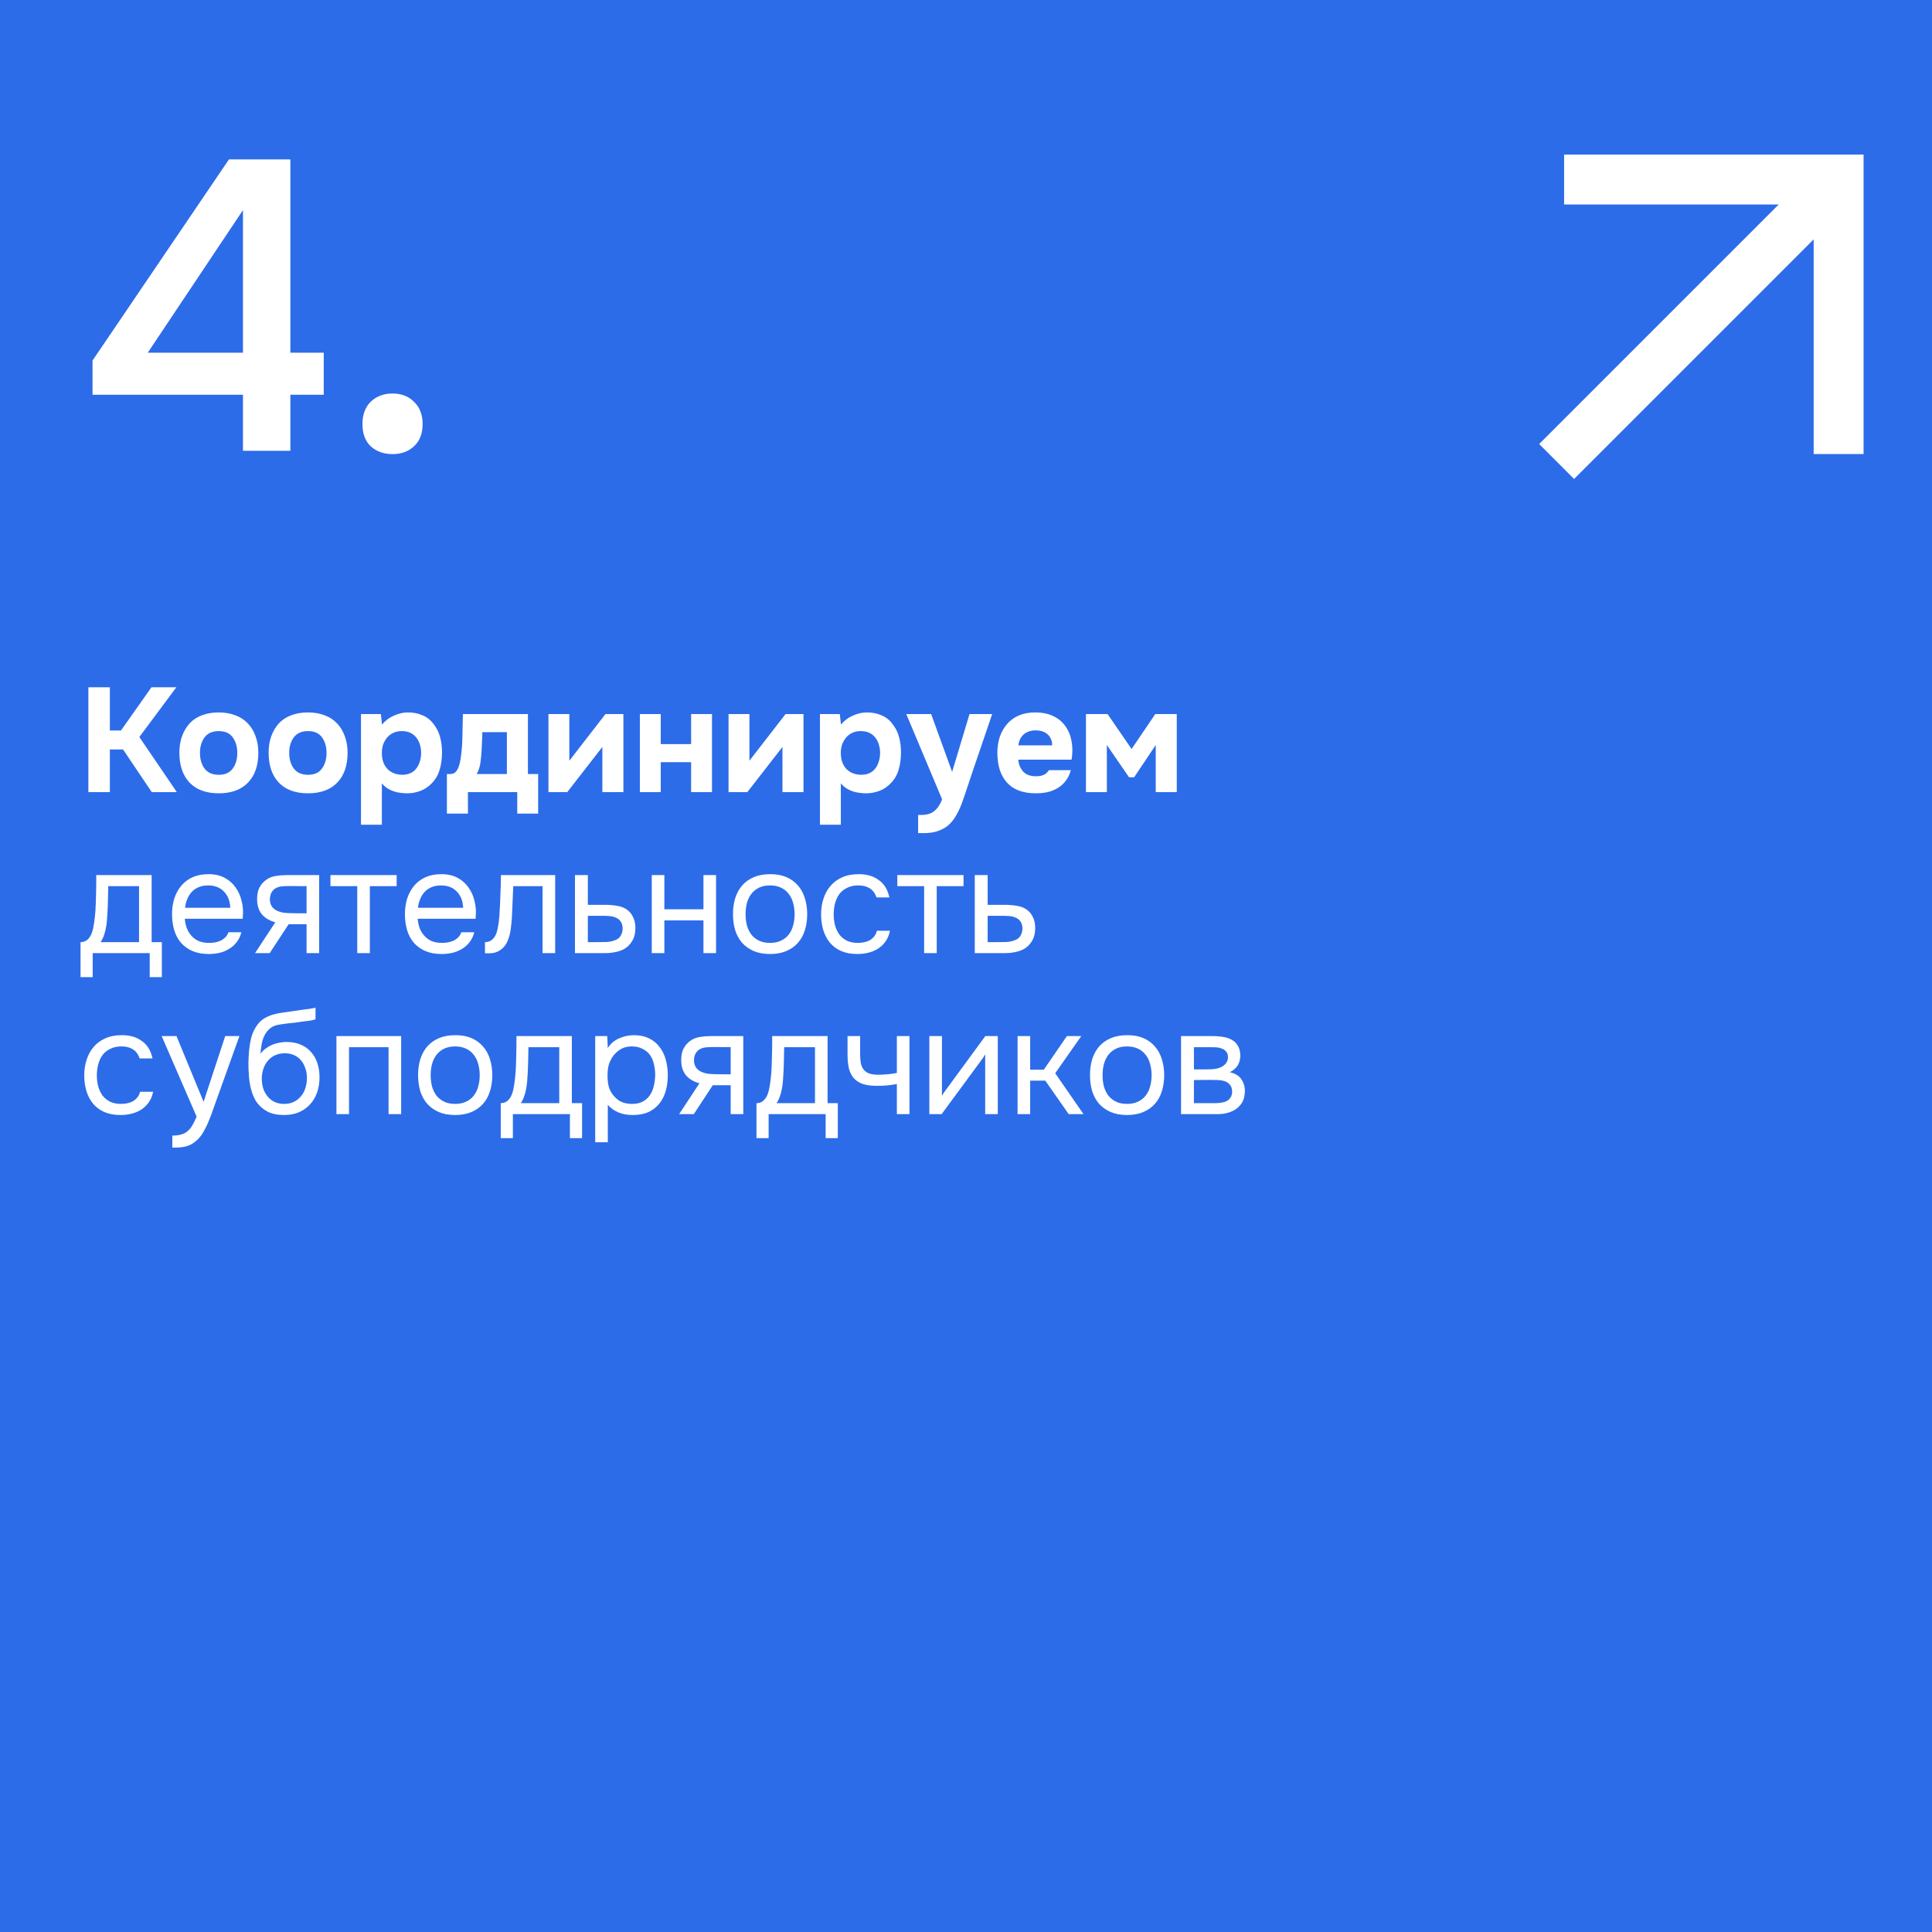 <?xml version="1.0" encoding="UTF-8"?> <svg xmlns="http://www.w3.org/2000/svg" width="300" height="300" viewBox="0 0 300 300" fill="none"> <rect width="300" height="300" fill="#2C6CE9"></rect> <path d="M45.088 24.752V54.768H50.272V61.296H45.088V70H37.728V61.296H14.368V55.984L35.552 24.752H45.088ZM22.944 54.768H37.728V32.624L22.944 54.768ZM60.953 61.104C62.318 61.104 63.427 61.531 64.281 62.384C65.177 63.237 65.624 64.389 65.624 65.84C65.624 67.333 65.177 68.485 64.281 69.296C63.427 70.107 62.318 70.512 60.953 70.512C59.587 70.512 58.456 70.107 57.56 69.296C56.707 68.485 56.281 67.333 56.281 65.84C56.281 64.389 56.707 63.237 57.56 62.384C58.456 61.531 59.587 61.104 60.953 61.104Z" fill="white"></path> <path d="M17.06 116.376V123H13.725V106.716H17.06V113.432H18.785L23.523 106.716H27.387L21.637 114.444L27.456 123H23.569L19.107 116.376H17.06ZM33.972 123.184C32.009 123.184 30.499 122.632 29.441 121.528C28.383 120.409 27.854 118.86 27.854 116.882C27.854 115.931 27.992 115.073 28.268 114.306C28.559 113.524 28.958 112.857 29.464 112.305C29.985 111.753 30.622 111.339 31.373 111.063C32.139 110.772 33.006 110.626 33.972 110.626C34.922 110.626 35.773 110.772 36.525 111.063C37.291 111.339 37.935 111.753 38.457 112.305C38.993 112.857 39.4 113.524 39.676 114.306C39.967 115.073 40.113 115.931 40.113 116.882C40.113 118.875 39.576 120.424 38.503 121.528C37.445 122.632 35.934 123.184 33.972 123.184ZM33.972 113.524C32.99 113.524 32.255 113.846 31.764 114.49C31.288 115.134 31.051 115.939 31.051 116.905C31.051 117.886 31.288 118.699 31.764 119.343C32.255 119.987 32.99 120.309 33.972 120.309C34.953 120.309 35.674 119.987 36.134 119.343C36.609 118.699 36.847 117.886 36.847 116.905C36.847 115.939 36.609 115.134 36.134 114.49C35.674 113.846 34.953 113.524 33.972 113.524ZM47.83 123.184C45.868 123.184 44.357 122.632 43.299 121.528C42.241 120.409 41.712 118.86 41.712 116.882C41.712 115.931 41.85 115.073 42.126 114.306C42.418 113.524 42.816 112.857 43.322 112.305C43.844 111.753 44.48 111.339 45.231 111.063C45.998 110.772 46.864 110.626 47.83 110.626C48.781 110.626 49.632 110.772 50.383 111.063C51.15 111.339 51.794 111.753 52.315 112.305C52.852 112.857 53.258 113.524 53.534 114.306C53.826 115.073 53.971 115.931 53.971 116.882C53.971 118.875 53.435 120.424 52.361 121.528C51.303 122.632 49.793 123.184 47.83 123.184ZM47.83 113.524C46.849 113.524 46.113 113.846 45.622 114.49C45.147 115.134 44.909 115.939 44.909 116.905C44.909 117.886 45.147 118.699 45.622 119.343C46.113 119.987 46.849 120.309 47.83 120.309C48.812 120.309 49.532 119.987 49.992 119.343C50.468 118.699 50.705 117.886 50.705 116.905C50.705 115.939 50.468 115.134 49.992 114.49C49.532 113.846 48.812 113.524 47.83 113.524ZM59.32 112.512C59.795 111.929 60.385 111.477 61.091 111.155C61.811 110.818 62.532 110.641 63.253 110.626C64.111 110.611 64.909 110.764 65.645 111.086C66.381 111.393 66.994 111.914 67.485 112.65C67.883 113.187 68.175 113.815 68.359 114.536C68.543 115.257 68.635 116.016 68.635 116.813C68.635 117.81 68.512 118.714 68.267 119.527C68.037 120.324 67.638 121.014 67.071 121.597C66.595 122.118 66.013 122.517 65.323 122.793C64.633 123.054 63.943 123.184 63.253 123.184C62.915 123.184 62.578 123.161 62.241 123.115C61.903 123.084 61.566 123.015 61.229 122.908C60.891 122.801 60.554 122.647 60.217 122.448C59.895 122.249 59.588 121.98 59.297 121.643V128.06H56.054V110.879H59.136L59.32 112.512ZM62.356 113.524C61.88 113.524 61.451 113.616 61.068 113.8C60.7 113.969 60.385 114.206 60.125 114.513C59.864 114.82 59.657 115.172 59.504 115.571C59.366 115.97 59.297 116.399 59.297 116.859C59.281 117.886 59.55 118.714 60.102 119.343C60.669 119.956 61.436 120.278 62.402 120.309C62.923 120.309 63.368 120.225 63.736 120.056C64.104 119.887 64.403 119.65 64.633 119.343C64.878 119.036 65.062 118.676 65.185 118.262C65.323 117.848 65.392 117.396 65.392 116.905C65.392 116.43 65.323 115.985 65.185 115.571C65.062 115.157 64.87 114.797 64.61 114.49C64.364 114.183 64.058 113.946 63.69 113.777C63.322 113.608 62.877 113.524 62.356 113.524ZM81.976 110.879V120.194H83.563V126.335H80.32V123H72.661V126.335H69.395V120.194H69.855C70.239 120.194 70.53 120.094 70.729 119.895C70.929 119.68 71.09 119.412 71.212 119.09C71.35 118.722 71.45 118.331 71.511 117.917C71.573 117.503 71.619 117.158 71.649 116.882C71.757 115.855 71.81 114.858 71.81 113.892C71.826 112.911 71.849 111.906 71.879 110.879H81.976ZM78.71 120.194V113.685H74.892C74.892 114.16 74.877 114.643 74.846 115.134C74.831 115.625 74.808 116.115 74.777 116.606C74.747 117.189 74.685 117.81 74.593 118.469C74.501 119.113 74.31 119.688 74.018 120.194H78.71ZM88.406 118.124L94.018 110.879H96.801V123H93.535V115.985L88.084 123H85.163V110.879H88.406V118.124ZM102.601 115.548H107.316V110.879H110.559V123H107.316V118.354H102.601V123H99.358V110.879H102.601V115.548ZM116.37 118.124L121.982 110.879H124.765V123H121.499V115.985L116.048 123H113.127V110.879H116.37V118.124ZM130.588 112.512C131.064 111.929 131.654 111.477 132.359 111.155C133.08 110.818 133.801 110.641 134.521 110.626C135.38 110.611 136.177 110.764 136.913 111.086C137.649 111.393 138.263 111.914 138.753 112.65C139.152 113.187 139.443 113.815 139.627 114.536C139.811 115.257 139.903 116.016 139.903 116.813C139.903 117.81 139.781 118.714 139.535 119.527C139.305 120.324 138.907 121.014 138.339 121.597C137.864 122.118 137.281 122.517 136.591 122.793C135.901 123.054 135.211 123.184 134.521 123.184C134.184 123.184 133.847 123.161 133.509 123.115C133.172 123.084 132.835 123.015 132.497 122.908C132.16 122.801 131.823 122.647 131.485 122.448C131.163 122.249 130.857 121.98 130.565 121.643V128.06H127.322V110.879H130.404L130.588 112.512ZM133.624 113.524C133.149 113.524 132.72 113.616 132.336 113.8C131.968 113.969 131.654 114.206 131.393 114.513C131.133 114.82 130.926 115.172 130.772 115.571C130.634 115.97 130.565 116.399 130.565 116.859C130.55 117.886 130.818 118.714 131.37 119.343C131.938 119.956 132.704 120.278 133.67 120.309C134.192 120.309 134.636 120.225 135.004 120.056C135.372 119.887 135.671 119.65 135.901 119.343C136.147 119.036 136.331 118.676 136.453 118.262C136.591 117.848 136.66 117.396 136.66 116.905C136.66 116.43 136.591 115.985 136.453 115.571C136.331 115.157 136.139 114.797 135.878 114.49C135.633 114.183 135.326 113.946 134.958 113.777C134.59 113.608 134.146 113.524 133.624 113.524ZM147.856 119.826L150.547 110.879H154.066L150.984 119.918C150.708 120.777 150.432 121.605 150.156 122.402C149.896 123.199 149.612 124.02 149.305 124.863C149.029 125.584 148.73 126.205 148.408 126.726C148.102 127.247 147.749 127.692 147.35 128.06C146.906 128.459 146.369 128.773 145.74 129.003C145.112 129.248 144.322 129.371 143.371 129.371H142.566V126.542H143.072C143.946 126.542 144.621 126.335 145.096 125.921C145.587 125.522 145.986 124.924 146.292 124.127L140.726 110.879H144.59L147.833 119.826H147.856ZM160.873 120.539C161.333 120.539 161.724 120.47 162.046 120.332C162.384 120.179 162.66 119.933 162.874 119.596H166.278C166.11 120.225 165.849 120.769 165.496 121.229C165.159 121.689 164.745 122.065 164.254 122.356C163.779 122.647 163.25 122.862 162.667 123C162.085 123.123 161.471 123.184 160.827 123.184C158.865 123.184 157.377 122.632 156.365 121.528C155.369 120.424 154.87 118.875 154.87 116.882C154.87 115.977 155.001 115.142 155.261 114.375C155.537 113.608 155.921 112.949 156.411 112.397C156.902 111.83 157.508 111.393 158.228 111.086C158.964 110.779 159.8 110.626 160.735 110.626C161.824 110.626 162.767 110.818 163.564 111.201C164.362 111.584 164.99 112.113 165.45 112.788C165.926 113.447 166.24 114.222 166.393 115.111C166.562 116 166.562 116.951 166.393 117.963H158.113C158.175 118.684 158.428 119.297 158.872 119.803C159.317 120.294 159.984 120.539 160.873 120.539ZM163.38 115.732C163.38 115.349 163.311 115.011 163.173 114.72C163.035 114.413 162.851 114.168 162.621 113.984C162.391 113.785 162.115 113.639 161.793 113.547C161.487 113.455 161.165 113.409 160.827 113.409C160.015 113.424 159.378 113.647 158.918 114.076C158.474 114.49 158.213 115.042 158.136 115.732H163.38ZM175.321 120.7L171.871 115.686V123H168.628V110.879H171.986L175.712 116.307L179.392 110.879H182.727V123H179.461V115.686L176.103 120.7H175.321ZM14.921 138.547C14.936 138.102 14.944 137.658 14.944 137.213C14.944 136.768 14.944 136.324 14.944 135.879H23.546V146.298H25.133V151.726H23.247V148H14.392V151.726H12.506V146.298C13.119 146.298 13.602 146.022 13.955 145.47C14.17 145.163 14.338 144.726 14.461 144.159C14.584 143.576 14.676 142.963 14.737 142.319C14.814 141.614 14.86 140.916 14.875 140.226C14.906 139.521 14.921 138.961 14.921 138.547ZM21.591 137.604H16.807C16.792 138.248 16.776 138.969 16.761 139.766C16.746 140.563 16.715 141.307 16.669 141.997C16.654 142.304 16.631 142.641 16.6 143.009C16.569 143.362 16.516 143.73 16.439 144.113C16.378 144.481 16.278 144.857 16.14 145.24C16.017 145.623 15.841 145.976 15.611 146.298H21.591V137.604ZM28.693 142.664C28.739 143.201 28.846 143.699 29.015 144.159C29.199 144.604 29.444 144.995 29.751 145.332C30.058 145.669 30.433 145.938 30.878 146.137C31.338 146.321 31.867 146.413 32.465 146.413C32.756 146.413 33.055 146.39 33.362 146.344C33.684 146.283 33.983 146.191 34.259 146.068C34.535 145.93 34.78 145.754 34.995 145.539C35.209 145.324 35.37 145.064 35.478 144.757H37.479C37.341 145.34 37.103 145.846 36.766 146.275C36.444 146.704 36.053 147.057 35.593 147.333C35.148 147.609 34.65 147.816 34.098 147.954C33.546 148.077 32.986 148.138 32.419 148.138C31.453 148.138 30.61 147.985 29.889 147.678C29.183 147.371 28.593 146.95 28.118 146.413C27.642 145.861 27.29 145.209 27.06 144.458C26.83 143.691 26.715 142.856 26.715 141.951C26.715 141.046 26.837 140.218 27.083 139.467C27.343 138.7 27.712 138.041 28.187 137.489C28.662 136.937 29.245 136.508 29.935 136.201C30.625 135.894 31.445 135.741 32.396 135.741C33.362 135.741 34.197 135.933 34.903 136.316C35.608 136.699 36.175 137.205 36.605 137.834C37.034 138.447 37.333 139.114 37.502 139.835C37.686 140.556 37.763 141.223 37.732 141.836C37.732 141.974 37.724 142.112 37.709 142.25C37.709 142.388 37.701 142.526 37.686 142.664H28.693ZM35.754 140.962C35.723 139.935 35.401 139.099 34.788 138.455C34.175 137.811 33.354 137.489 32.327 137.489C31.759 137.489 31.261 137.581 30.832 137.765C30.402 137.949 30.042 138.202 29.751 138.524C29.459 138.846 29.23 139.222 29.061 139.651C28.892 140.065 28.785 140.502 28.739 140.962H35.754ZM49.559 148H47.604V143.515H44.821L41.877 148H39.6L42.751 143.216C41.877 142.971 41.195 142.572 40.704 142.02C40.214 141.453 39.953 140.701 39.922 139.766C39.907 138.953 40.03 138.302 40.29 137.811C40.566 137.305 40.927 136.899 41.371 136.592C41.801 136.285 42.299 136.094 42.866 136.017C43.434 135.925 44.039 135.879 44.683 135.879H49.559V148ZM47.604 137.604L45.005 137.581C44.622 137.581 44.231 137.596 43.832 137.627C43.449 137.658 43.104 137.757 42.797 137.926C42.537 138.079 42.322 138.302 42.153 138.593C42 138.869 41.916 139.229 41.9 139.674C41.916 140.088 42.015 140.441 42.199 140.732C42.383 141.008 42.644 141.23 42.981 141.399C43.426 141.614 43.917 141.736 44.453 141.767C45.005 141.798 45.573 141.813 46.155 141.813H47.604V137.604ZM61.593 135.879V137.604H57.429V148H55.474V137.604H51.312V135.879H61.593ZM64.855 142.664C64.901 143.201 65.008 143.699 65.177 144.159C65.361 144.604 65.606 144.995 65.913 145.332C66.22 145.669 66.595 145.938 67.04 146.137C67.5 146.321 68.029 146.413 68.627 146.413C68.918 146.413 69.217 146.39 69.524 146.344C69.846 146.283 70.145 146.191 70.421 146.068C70.697 145.93 70.942 145.754 71.157 145.539C71.372 145.324 71.533 145.064 71.64 144.757H73.641C73.503 145.34 73.265 145.846 72.928 146.275C72.606 146.704 72.215 147.057 71.755 147.333C71.31 147.609 70.812 147.816 70.26 147.954C69.708 148.077 69.148 148.138 68.581 148.138C67.615 148.138 66.772 147.985 66.051 147.678C65.346 147.371 64.755 146.95 64.28 146.413C63.805 145.861 63.452 145.209 63.222 144.458C62.992 143.691 62.877 142.856 62.877 141.951C62.877 141.046 63 140.218 63.245 139.467C63.506 138.7 63.874 138.041 64.349 137.489C64.824 136.937 65.407 136.508 66.097 136.201C66.787 135.894 67.607 135.741 68.558 135.741C69.524 135.741 70.36 135.933 71.065 136.316C71.77 136.699 72.338 137.205 72.767 137.834C73.196 138.447 73.495 139.114 73.664 139.835C73.848 140.556 73.925 141.223 73.894 141.836C73.894 141.974 73.886 142.112 73.871 142.25C73.871 142.388 73.863 142.526 73.848 142.664H64.855ZM71.916 140.962C71.885 139.935 71.563 139.099 70.95 138.455C70.337 137.811 69.516 137.489 68.489 137.489C67.922 137.489 67.423 137.581 66.994 137.765C66.565 137.949 66.204 138.202 65.913 138.524C65.622 138.846 65.392 139.222 65.223 139.651C65.054 140.065 64.947 140.502 64.901 140.962H71.916ZM77.536 142.319C77.613 141.215 77.666 140.142 77.697 139.099C77.743 138.056 77.774 136.983 77.789 135.879H86.207V148H84.252V137.604H79.698L79.491 142.365C79.46 142.978 79.391 143.668 79.284 144.435C79.177 145.202 78.954 145.899 78.617 146.528C78.356 146.973 78.004 147.333 77.559 147.609C77.115 147.885 76.601 148.023 76.018 148.023H75.305V146.298C75.918 146.298 76.409 146.037 76.777 145.516C76.992 145.209 77.16 144.765 77.283 144.182C77.406 143.599 77.49 142.978 77.536 142.319ZM89.279 135.879H91.28V140.502H93.948C94.638 140.502 95.275 140.556 95.857 140.663C96.44 140.755 96.946 140.954 97.375 141.261C97.789 141.568 98.104 141.959 98.318 142.434C98.548 142.894 98.663 143.469 98.663 144.159C98.648 144.849 98.525 145.424 98.295 145.884C98.065 146.329 97.774 146.704 97.421 147.011C97.007 147.364 96.486 147.617 95.857 147.77C95.244 147.923 94.615 148 93.971 148H89.279V135.879ZM92.43 146.298C93.013 146.298 93.596 146.29 94.178 146.275C94.761 146.244 95.267 146.122 95.696 145.907C95.988 145.784 96.218 145.577 96.386 145.286C96.57 144.979 96.67 144.627 96.685 144.228C96.685 143.753 96.586 143.377 96.386 143.101C96.202 142.825 95.957 142.626 95.65 142.503C95.359 142.365 95.029 142.281 94.661 142.25C94.293 142.219 93.933 142.204 93.58 142.204H91.28V146.298H92.43ZM101.206 148V135.879H103.161V141.192H109.233V135.879H111.188V148H109.233V142.917H103.161V148H101.206ZM119.614 135.741C120.58 135.741 121.416 135.894 122.121 136.201C122.827 136.508 123.417 136.937 123.892 137.489C124.383 138.041 124.743 138.7 124.973 139.467C125.219 140.218 125.341 141.046 125.341 141.951C125.341 142.856 125.219 143.691 124.973 144.458C124.743 145.209 124.383 145.861 123.892 146.413C123.417 146.95 122.819 147.371 122.098 147.678C121.378 147.985 120.534 148.138 119.568 148.138C118.602 148.138 117.759 147.985 117.038 147.678C116.333 147.371 115.735 146.95 115.244 146.413C114.769 145.861 114.409 145.209 114.163 144.458C113.933 143.691 113.818 142.856 113.818 141.951C113.818 141.046 113.933 140.218 114.163 139.467C114.409 138.7 114.769 138.041 115.244 137.489C115.735 136.937 116.341 136.508 117.061 136.201C117.782 135.894 118.633 135.741 119.614 135.741ZM119.568 146.413C120.228 146.413 120.795 146.298 121.27 146.068C121.761 145.838 122.16 145.524 122.466 145.125C122.788 144.711 123.018 144.236 123.156 143.699C123.31 143.162 123.386 142.58 123.386 141.951C123.386 141.338 123.31 140.763 123.156 140.226C123.018 139.674 122.788 139.199 122.466 138.8C122.16 138.386 121.761 138.064 121.27 137.834C120.795 137.604 120.228 137.489 119.568 137.489C118.909 137.489 118.342 137.604 117.866 137.834C117.391 138.064 116.992 138.386 116.67 138.8C116.364 139.199 116.134 139.674 115.98 140.226C115.842 140.763 115.773 141.338 115.773 141.951C115.773 142.58 115.842 143.162 115.98 143.699C116.134 144.236 116.364 144.711 116.67 145.125C116.992 145.524 117.391 145.838 117.866 146.068C118.342 146.298 118.909 146.413 119.568 146.413ZM133.132 148.138C132.166 148.138 131.33 147.985 130.625 147.678C129.92 147.371 129.337 146.942 128.877 146.39C128.417 145.838 128.072 145.186 127.842 144.435C127.612 143.684 127.497 142.863 127.497 141.974C127.497 141.115 127.62 140.31 127.865 139.559C128.11 138.792 128.471 138.133 128.946 137.581C129.421 137.014 130.019 136.569 130.74 136.247C131.461 135.91 132.335 135.741 133.362 135.741C133.975 135.741 134.52 135.81 134.995 135.948C135.47 136.071 135.915 136.278 136.329 136.569C136.758 136.845 137.126 137.213 137.433 137.673C137.74 138.133 137.962 138.693 138.1 139.352H136.099C135.869 138.677 135.501 138.194 134.995 137.903C134.504 137.612 133.922 137.474 133.247 137.489C132.588 137.489 132.005 137.619 131.499 137.88C131.008 138.125 130.61 138.455 130.303 138.869C130.012 139.283 129.797 139.766 129.659 140.318C129.521 140.855 129.452 141.407 129.452 141.974C129.452 142.572 129.521 143.139 129.659 143.676C129.812 144.213 130.035 144.688 130.326 145.102C130.633 145.501 131.024 145.823 131.499 146.068C131.974 146.298 132.542 146.413 133.201 146.413C133.523 146.413 133.837 146.382 134.144 146.321C134.466 146.26 134.757 146.16 135.018 146.022C135.294 145.869 135.532 145.669 135.731 145.424C135.93 145.179 136.076 144.88 136.168 144.527H138.192C138.069 145.156 137.847 145.7 137.525 146.16C137.218 146.605 136.835 146.98 136.375 147.287C135.915 147.578 135.409 147.793 134.857 147.931C134.305 148.069 133.73 148.138 133.132 148.138ZM149.617 135.879V137.604H145.454V148H143.499V137.604H139.336V135.879H149.617ZM151.361 135.879H153.362V140.502H156.03C156.72 140.502 157.357 140.556 157.939 140.663C158.522 140.755 159.028 140.954 159.457 141.261C159.871 141.568 160.186 141.959 160.4 142.434C160.63 142.894 160.745 143.469 160.745 144.159C160.73 144.849 160.607 145.424 160.377 145.884C160.147 146.329 159.856 146.704 159.503 147.011C159.089 147.364 158.568 147.617 157.939 147.77C157.326 147.923 156.697 148 156.053 148H151.361V135.879ZM154.512 146.298C155.095 146.298 155.678 146.29 156.26 146.275C156.843 146.244 157.349 146.122 157.778 145.907C158.07 145.784 158.3 145.577 158.468 145.286C158.652 144.979 158.752 144.627 158.767 144.228C158.767 143.753 158.668 143.377 158.468 143.101C158.284 142.825 158.039 142.626 157.732 142.503C157.441 142.365 157.111 142.281 156.743 142.25C156.375 142.219 156.015 142.204 155.662 142.204H153.362V146.298H154.512ZM18.716 173.138C17.75 173.138 16.914 172.985 16.209 172.678C15.504 172.371 14.921 171.942 14.461 171.39C14.001 170.838 13.656 170.186 13.426 169.435C13.196 168.684 13.081 167.863 13.081 166.974C13.081 166.115 13.204 165.31 13.449 164.559C13.694 163.792 14.055 163.133 14.53 162.581C15.005 162.014 15.603 161.569 16.324 161.247C17.045 160.91 17.919 160.741 18.946 160.741C19.559 160.741 20.104 160.81 20.579 160.948C21.054 161.071 21.499 161.278 21.913 161.569C22.342 161.845 22.71 162.213 23.017 162.673C23.324 163.133 23.546 163.693 23.684 164.352H21.683C21.453 163.677 21.085 163.194 20.579 162.903C20.088 162.612 19.506 162.474 18.831 162.489C18.172 162.489 17.589 162.619 17.083 162.88C16.592 163.125 16.194 163.455 15.887 163.869C15.596 164.283 15.381 164.766 15.243 165.318C15.105 165.855 15.036 166.407 15.036 166.974C15.036 167.572 15.105 168.139 15.243 168.676C15.396 169.213 15.619 169.688 15.91 170.102C16.217 170.501 16.608 170.823 17.083 171.068C17.558 171.298 18.126 171.413 18.785 171.413C19.107 171.413 19.421 171.382 19.728 171.321C20.05 171.26 20.341 171.16 20.602 171.022C20.878 170.869 21.116 170.669 21.315 170.424C21.514 170.179 21.66 169.88 21.752 169.527H23.776C23.653 170.156 23.431 170.7 23.109 171.16C22.802 171.605 22.419 171.98 21.959 172.287C21.499 172.578 20.993 172.793 20.441 172.931C19.889 173.069 19.314 173.138 18.716 173.138ZM34.971 160.879H37.179L33.752 170.424C33.568 170.915 33.369 171.474 33.154 172.103C32.955 172.716 32.725 173.33 32.464 173.943C32.219 174.572 31.935 175.162 31.613 175.714C31.306 176.266 30.961 176.711 30.578 177.048C30.011 177.554 29.466 177.868 28.945 177.991C28.424 178.129 27.833 178.198 27.174 178.198H26.76V176.335C27.312 176.335 27.78 176.274 28.163 176.151C28.546 176.044 28.876 175.867 29.152 175.622C29.443 175.377 29.689 175.07 29.888 174.702C30.103 174.334 30.317 173.897 30.532 173.391L25.104 160.879H27.404L31.613 171.091L34.971 160.879ZM40.461 163.616C40.691 163.294 40.96 163.026 41.266 162.811C41.573 162.581 41.903 162.389 42.255 162.236C42.623 162.083 42.991 161.975 43.359 161.914C43.743 161.837 44.111 161.799 44.463 161.799C45.291 161.799 46.02 161.929 46.648 162.19C47.292 162.451 47.829 162.826 48.258 163.317C48.703 163.792 49.04 164.367 49.27 165.042C49.5 165.717 49.615 166.468 49.615 167.296C49.615 168.124 49.493 168.898 49.247 169.619C49.002 170.324 48.642 170.938 48.166 171.459C47.706 171.98 47.131 172.394 46.441 172.701C45.767 172.992 44.985 173.138 44.095 173.138C43.083 173.138 42.232 172.962 41.542 172.609C40.852 172.241 40.293 171.758 39.863 171.16C39.449 170.547 39.143 169.818 38.943 168.975C38.744 168.132 38.637 167.304 38.621 166.491C38.591 166.246 38.575 165.755 38.575 165.019C38.591 164.268 38.629 163.593 38.69 162.995C38.752 162.382 38.851 161.791 38.989 161.224C39.143 160.641 39.35 160.128 39.61 159.683C40.024 158.947 40.546 158.403 41.174 158.05C41.818 157.697 42.554 157.452 43.382 157.314C43.643 157.268 44.226 157.184 45.13 157.061C46.05 156.923 46.679 156.831 47.016 156.785C47.308 156.754 47.622 156.716 47.959 156.67C48.312 156.609 48.657 156.547 48.994 156.486V158.28C48.764 158.357 48.481 158.426 48.143 158.487C47.806 158.533 47.423 158.579 46.993 158.625C46.687 158.671 46.365 158.717 46.027 158.763C45.705 158.794 45.368 158.832 45.015 158.878C44.678 158.909 44.157 158.978 43.451 159.085C42.93 159.162 42.501 159.307 42.163 159.522C41.841 159.737 41.558 160.02 41.312 160.373C41.021 160.802 40.806 161.324 40.668 161.937C40.546 162.535 40.477 163.095 40.461 163.616ZM44.141 171.413C44.709 171.413 45.207 171.306 45.636 171.091C46.081 170.876 46.449 170.585 46.74 170.217C47.047 169.849 47.277 169.42 47.43 168.929C47.584 168.438 47.66 167.917 47.66 167.365C47.66 166.828 47.576 166.33 47.407 165.87C47.254 165.395 47.032 164.988 46.74 164.651C46.449 164.298 46.096 164.03 45.682 163.846C45.268 163.647 44.762 163.547 44.164 163.547C43.612 163.562 43.122 163.67 42.692 163.869C42.263 164.068 41.895 164.352 41.588 164.72C41.282 165.073 41.052 165.487 40.898 165.962C40.745 166.422 40.661 166.905 40.645 167.411C40.645 167.948 40.714 168.461 40.852 168.952C41.006 169.427 41.228 169.849 41.519 170.217C41.811 170.585 42.171 170.876 42.6 171.091C43.045 171.306 43.559 171.413 44.141 171.413ZM52.241 173V160.879H62.292V173H60.337V162.604H54.196V173H52.241ZM70.717 160.741C71.683 160.741 72.519 160.894 73.224 161.201C73.929 161.508 74.519 161.937 74.995 162.489C75.486 163.041 75.846 163.7 76.076 164.467C76.321 165.218 76.444 166.046 76.444 166.951C76.444 167.856 76.321 168.691 76.076 169.458C75.846 170.209 75.486 170.861 74.995 171.413C74.519 171.95 73.921 172.371 73.201 172.678C72.48 172.985 71.637 173.138 70.671 173.138C69.705 173.138 68.862 172.985 68.141 172.678C67.436 172.371 66.838 171.95 66.347 171.413C65.871 170.861 65.511 170.209 65.266 169.458C65.036 168.691 64.921 167.856 64.921 166.951C64.921 166.046 65.036 165.218 65.266 164.467C65.511 163.7 65.871 163.041 66.347 162.489C66.838 161.937 67.443 161.508 68.164 161.201C68.885 160.894 69.736 160.741 70.717 160.741ZM70.671 171.413C71.33 171.413 71.897 171.298 72.373 171.068C72.864 170.838 73.262 170.524 73.569 170.125C73.891 169.711 74.121 169.236 74.259 168.699C74.412 168.162 74.489 167.58 74.489 166.951C74.489 166.338 74.412 165.763 74.259 165.226C74.121 164.674 73.891 164.199 73.569 163.8C73.262 163.386 72.864 163.064 72.373 162.834C71.897 162.604 71.33 162.489 70.671 162.489C70.011 162.489 69.444 162.604 68.969 162.834C68.493 163.064 68.095 163.386 67.773 163.8C67.466 164.199 67.236 164.674 67.083 165.226C66.945 165.763 66.876 166.338 66.876 166.951C66.876 167.58 66.945 168.162 67.083 168.699C67.236 169.236 67.466 169.711 67.773 170.125C68.095 170.524 68.493 170.838 68.969 171.068C69.444 171.298 70.011 171.413 70.671 171.413ZM80.17 163.547C80.185 163.102 80.193 162.658 80.193 162.213C80.193 161.768 80.193 161.324 80.193 160.879H88.795V171.298H90.382V176.726H88.496V173H79.641V176.726H77.755V171.298C78.368 171.298 78.851 171.022 79.204 170.47C79.419 170.163 79.587 169.726 79.71 169.159C79.833 168.576 79.925 167.963 79.986 167.319C80.063 166.614 80.109 165.916 80.124 165.226C80.155 164.521 80.17 163.961 80.17 163.547ZM86.84 162.604H82.056C82.041 163.248 82.025 163.969 82.01 164.766C81.995 165.563 81.964 166.307 81.918 166.997C81.903 167.304 81.88 167.641 81.849 168.009C81.818 168.362 81.765 168.73 81.688 169.113C81.627 169.481 81.527 169.857 81.389 170.24C81.266 170.623 81.09 170.976 80.86 171.298H86.84V162.604ZM94.379 177.37H92.424V160.879H94.287L94.379 162.742C94.793 162.083 95.353 161.592 96.058 161.27C96.778 160.933 97.553 160.756 98.381 160.741C99.316 160.741 100.106 160.902 100.75 161.224C101.409 161.531 101.953 161.968 102.383 162.535C102.827 163.087 103.157 163.746 103.372 164.513C103.586 165.264 103.694 166.077 103.694 166.951C103.694 167.84 103.586 168.661 103.372 169.412C103.157 170.163 102.827 170.815 102.383 171.367C101.938 171.919 101.378 172.356 100.704 172.678C100.029 172.985 99.224 173.138 98.289 173.138C97.369 173.138 96.587 172.992 95.943 172.701C95.299 172.41 94.778 172.026 94.379 171.551V177.37ZM98.128 171.413C98.787 171.413 99.339 171.298 99.784 171.068C100.244 170.823 100.612 170.501 100.888 170.102C101.179 169.688 101.386 169.213 101.509 168.676C101.647 168.139 101.723 167.564 101.739 166.951C101.739 166.338 101.67 165.763 101.532 165.226C101.409 164.674 101.202 164.199 100.911 163.8C100.619 163.401 100.236 163.087 99.761 162.857C99.301 162.612 98.741 162.489 98.082 162.489C97.3 162.489 96.625 162.704 96.058 163.133C95.49 163.547 95.061 164.076 94.77 164.72C94.601 165.073 94.486 165.441 94.425 165.824C94.364 166.192 94.333 166.575 94.333 166.974C94.333 167.434 94.364 167.863 94.425 168.262C94.486 168.645 94.601 169.013 94.77 169.366C95.061 169.949 95.483 170.439 96.035 170.838C96.602 171.221 97.3 171.413 98.128 171.413ZM115.415 173H113.46V168.515H110.677L107.733 173H105.456L108.607 168.216C107.733 167.971 107.05 167.572 106.56 167.02C106.069 166.453 105.808 165.701 105.778 164.766C105.762 163.953 105.885 163.302 106.146 162.811C106.422 162.305 106.782 161.899 107.227 161.592C107.656 161.285 108.154 161.094 108.722 161.017C109.289 160.925 109.895 160.879 110.539 160.879H115.415V173ZM113.46 162.604L110.861 162.581C110.477 162.581 110.086 162.596 109.688 162.627C109.304 162.658 108.959 162.757 108.653 162.926C108.392 163.079 108.177 163.302 108.009 163.593C107.855 163.869 107.771 164.229 107.756 164.674C107.771 165.088 107.871 165.441 108.055 165.732C108.239 166.008 108.499 166.23 108.837 166.399C109.281 166.614 109.772 166.736 110.309 166.767C110.861 166.798 111.428 166.813 112.011 166.813H113.46V162.604ZM119.881 163.547C119.896 163.102 119.904 162.658 119.904 162.213C119.904 161.768 119.904 161.324 119.904 160.879H128.506V171.298H130.093V176.726H128.207V173H119.352V176.726H117.466V171.298C118.079 171.298 118.562 171.022 118.915 170.47C119.13 170.163 119.298 169.726 119.421 169.159C119.544 168.576 119.636 167.963 119.697 167.319C119.774 166.614 119.82 165.916 119.835 165.226C119.866 164.521 119.881 163.961 119.881 163.547ZM126.551 162.604H121.767C121.752 163.248 121.736 163.969 121.721 164.766C121.706 165.563 121.675 166.307 121.629 166.997C121.614 167.304 121.591 167.641 121.56 168.009C121.529 168.362 121.476 168.73 121.399 169.113C121.338 169.481 121.238 169.857 121.1 170.24C120.977 170.623 120.801 170.976 120.571 171.298H126.551V162.604ZM131.606 160.879H133.561V163.593C133.561 164.13 133.591 164.605 133.653 165.019C133.729 165.418 133.867 165.755 134.067 166.031C134.266 166.307 134.55 166.522 134.918 166.675C135.286 166.813 135.769 166.882 136.367 166.882C136.827 166.882 137.31 166.859 137.816 166.813C138.337 166.767 138.82 166.698 139.265 166.606V160.879H141.22V173H139.265V168.331C138.682 168.438 138.115 168.515 137.563 168.561C137.026 168.592 136.543 168.607 136.114 168.607C135.255 168.607 134.534 168.507 133.952 168.308C133.384 168.109 132.924 167.81 132.572 167.411C132.219 166.997 131.966 166.491 131.813 165.893C131.675 165.28 131.606 164.559 131.606 163.731V160.879ZM146.218 173H144.309V160.879H146.264V170.171C146.371 169.956 146.517 169.726 146.701 169.481C146.885 169.22 147.03 169.021 147.138 168.883L153.003 160.879H154.935V173H152.98V163.708C152.857 163.938 152.719 164.16 152.566 164.375C152.428 164.574 152.297 164.751 152.175 164.904L146.218 173ZM158.01 173V160.879H159.965V166.1H162.081L165.669 160.879H167.9L163.852 166.652L168.245 173H165.945L162.311 167.802H159.965V173H158.01ZM175.048 160.741C176.014 160.741 176.85 160.894 177.555 161.201C178.26 161.508 178.851 161.937 179.326 162.489C179.817 163.041 180.177 163.7 180.407 164.467C180.652 165.218 180.775 166.046 180.775 166.951C180.775 167.856 180.652 168.691 180.407 169.458C180.177 170.209 179.817 170.861 179.326 171.413C178.851 171.95 178.253 172.371 177.532 172.678C176.811 172.985 175.968 173.138 175.002 173.138C174.036 173.138 173.193 172.985 172.472 172.678C171.767 172.371 171.169 171.95 170.678 171.413C170.203 170.861 169.842 170.209 169.597 169.458C169.367 168.691 169.252 167.856 169.252 166.951C169.252 166.046 169.367 165.218 169.597 164.467C169.842 163.7 170.203 163.041 170.678 162.489C171.169 161.937 171.774 161.508 172.495 161.201C173.216 160.894 174.067 160.741 175.048 160.741ZM175.002 171.413C175.661 171.413 176.229 171.298 176.704 171.068C177.195 170.838 177.593 170.524 177.9 170.125C178.222 169.711 178.452 169.236 178.59 168.699C178.743 168.162 178.82 167.58 178.82 166.951C178.82 166.338 178.743 165.763 178.59 165.226C178.452 164.674 178.222 164.199 177.9 163.8C177.593 163.386 177.195 163.064 176.704 162.834C176.229 162.604 175.661 162.489 175.002 162.489C174.343 162.489 173.775 162.604 173.3 162.834C172.825 163.064 172.426 163.386 172.104 163.8C171.797 164.199 171.567 164.674 171.414 165.226C171.276 165.763 171.207 166.338 171.207 166.951C171.207 167.58 171.276 168.162 171.414 168.699C171.567 169.236 171.797 169.711 172.104 170.125C172.426 170.524 172.825 170.838 173.3 171.068C173.775 171.298 174.343 171.413 175.002 171.413ZM183.391 160.879H188.083C188.865 160.879 189.532 160.933 190.084 161.04C190.651 161.147 191.126 161.339 191.51 161.615C191.847 161.845 192.108 162.152 192.292 162.535C192.491 162.918 192.591 163.371 192.591 163.892C192.591 165.103 192.046 165.97 190.958 166.491C191.786 166.675 192.384 167.035 192.752 167.572C193.12 168.109 193.304 168.722 193.304 169.412C193.288 170.056 193.181 170.585 192.982 170.999C192.782 171.398 192.499 171.75 192.131 172.057C191.778 172.348 191.341 172.578 190.82 172.747C190.298 172.916 189.708 173 189.049 173H183.391V160.879ZM185.392 162.604V166.054H187.071C187.454 166.054 187.845 166.046 188.244 166.031C188.642 166 188.995 165.931 189.302 165.824C189.685 165.701 190.007 165.502 190.268 165.226C190.528 164.95 190.666 164.62 190.682 164.237C190.682 163.792 190.582 163.47 190.383 163.271C190.199 163.056 189.969 162.903 189.693 162.811C189.417 162.704 189.118 162.642 188.796 162.627C188.474 162.612 188.175 162.604 187.899 162.604H185.392ZM185.392 171.298H188.589C188.941 171.298 189.279 171.275 189.601 171.229C189.938 171.183 190.229 171.099 190.475 170.976C190.72 170.838 190.919 170.654 191.073 170.424C191.226 170.194 191.31 169.903 191.326 169.55C191.326 169.09 191.218 168.73 191.004 168.469C190.789 168.193 190.498 167.994 190.13 167.871C189.823 167.779 189.478 167.725 189.095 167.71C188.711 167.695 188.313 167.687 187.899 167.687L185.392 167.71V171.298Z" fill="white"></path> <path d="M244.425 74.375L239 68.95L276.2 31.75L242.875 31.75V24L289.375 24V70.5H281.625V37.175L244.425 74.375Z" fill="white"></path> </svg> 